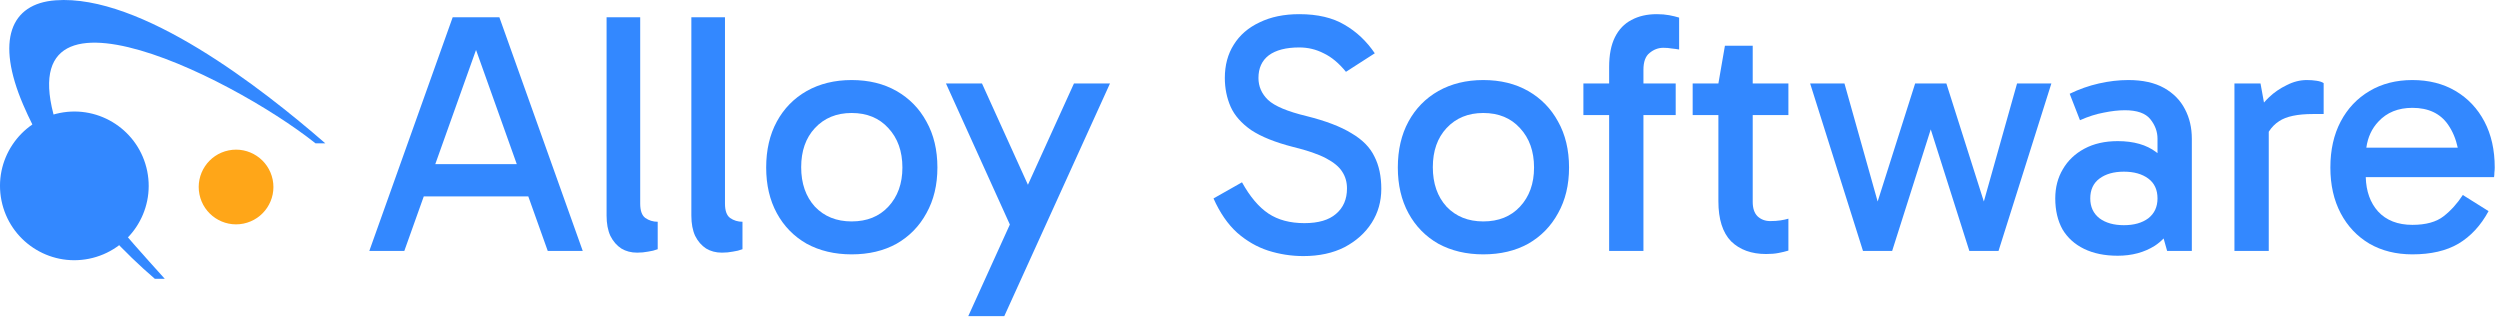 <svg width="269" height="35" viewBox="0 0 269 35" fill="none" xmlns="http://www.w3.org/2000/svg">
<path d="M110.605 19.882L115.558 8.982H119.434L108.062 34.015H104.186L108.661 24.16L101.786 8.982H105.662L110.605 19.882Z" fill="#3388FF"/>
<path d="M139.804 1.524C141.773 1.524 143.398 1.906 144.678 2.669C145.958 3.407 147.041 4.429 147.927 5.733L144.825 7.728C144.062 6.792 143.263 6.127 142.426 5.733C141.614 5.315 140.739 5.105 139.804 5.105C138.376 5.106 137.281 5.389 136.518 5.955C135.779 6.521 135.41 7.333 135.41 8.392C135.41 9.302 135.755 10.09 136.444 10.755C137.158 11.419 138.536 11.998 140.579 12.49C142.647 13.007 144.259 13.622 145.416 14.336C146.597 15.025 147.422 15.862 147.89 16.847C148.382 17.807 148.628 18.964 148.628 20.317C148.628 21.671 148.284 22.89 147.595 23.973C146.906 25.056 145.933 25.929 144.678 26.594C143.422 27.234 141.945 27.554 140.247 27.554C138.943 27.554 137.675 27.357 136.444 26.963C135.238 26.569 134.13 25.929 133.121 25.043C132.112 24.132 131.263 22.902 130.574 21.352L133.639 19.616C134.5 21.167 135.448 22.287 136.481 22.976C137.515 23.665 138.807 24.01 140.357 24.01C141.859 24.01 142.992 23.677 143.755 23.013C144.542 22.348 144.936 21.437 144.936 20.28C144.936 19.591 144.763 18.988 144.419 18.472C144.099 17.955 143.52 17.474 142.684 17.031C141.847 16.588 140.666 16.182 139.14 15.812C137.22 15.32 135.718 14.718 134.635 14.004C133.576 13.265 132.838 12.428 132.42 11.493C132.001 10.533 131.792 9.499 131.792 8.392C131.792 7.013 132.112 5.82 132.752 4.811C133.392 3.777 134.315 2.977 135.521 2.411C136.727 1.82 138.155 1.524 139.804 1.524Z" fill="#3388FF"/>
<path fill-rule="evenodd" clip-rule="evenodd" d="M229.011 8.613C230.561 8.613 231.841 8.897 232.851 9.463C233.86 10.029 234.61 10.792 235.103 11.752C235.595 12.687 235.841 13.745 235.841 14.927V27H233.183L232.805 25.657C232.52 25.954 232.204 26.218 231.854 26.446C230.721 27.16 229.392 27.517 227.866 27.517C226.463 27.517 225.257 27.27 224.248 26.778C223.239 26.286 222.463 25.584 221.922 24.674C221.405 23.739 221.147 22.631 221.146 21.352C221.146 20.17 221.417 19.124 221.959 18.213C222.5 17.278 223.275 16.538 224.284 15.997C225.293 15.456 226.488 15.185 227.866 15.185C229.589 15.186 230.967 15.58 232.001 16.367C232.051 16.403 232.1 16.44 232.148 16.477V14.927C232.148 14.164 231.89 13.462 231.373 12.822C230.856 12.182 229.946 11.862 228.642 11.862C227.952 11.862 227.189 11.949 226.353 12.121C225.54 12.269 224.691 12.54 223.805 12.934L222.697 10.09C223.706 9.598 224.752 9.229 225.835 8.982C226.918 8.736 227.977 8.613 229.011 8.613ZM228.53 18.472C227.447 18.472 226.574 18.718 225.909 19.21C225.245 19.702 224.912 20.416 224.912 21.352C224.912 22.262 225.245 22.975 225.909 23.492C226.574 23.984 227.447 24.23 228.53 24.23C229.613 24.23 230.488 23.985 231.152 23.492C231.817 22.975 232.148 22.262 232.148 21.352C232.148 20.416 231.817 19.702 231.152 19.21C230.488 18.718 229.613 18.472 228.53 18.472Z" fill="#3388FF"/>
<path fill-rule="evenodd" clip-rule="evenodd" d="M91.635 8.613C93.481 8.613 95.093 9.007 96.472 9.795C97.85 10.583 98.921 11.678 99.684 13.081C100.471 14.484 100.865 16.133 100.865 18.028C100.865 19.899 100.471 21.536 99.684 22.939C98.921 24.341 97.85 25.437 96.472 26.225C95.093 26.988 93.481 27.369 91.635 27.369C89.813 27.369 88.201 26.988 86.798 26.225C85.419 25.437 84.349 24.341 83.586 22.939C82.823 21.535 82.441 19.899 82.441 18.028C82.441 16.133 82.823 14.484 83.586 13.081C84.349 11.678 85.419 10.583 86.798 9.795C88.201 9.007 89.813 8.613 91.635 8.613ZM91.635 12.158C90.01 12.158 88.693 12.699 87.684 13.782C86.699 14.841 86.207 16.244 86.207 17.991C86.207 19.739 86.699 21.154 87.684 22.237C88.693 23.296 90.01 23.825 91.635 23.825C93.284 23.825 94.6 23.296 95.585 22.237C96.594 21.154 97.099 19.751 97.099 18.028C97.099 16.281 96.594 14.865 95.585 13.782C94.6 12.699 93.284 12.158 91.635 12.158Z" fill="#3388FF"/>
<path fill-rule="evenodd" clip-rule="evenodd" d="M159.6 8.613C161.445 8.613 163.057 9.007 164.436 9.795C165.814 10.583 166.885 11.678 167.648 13.081C168.436 14.484 168.83 16.133 168.83 18.028C168.83 19.899 168.436 21.536 167.648 22.939C166.885 24.341 165.814 25.437 164.436 26.225C163.057 26.988 161.445 27.369 159.6 27.369C157.778 27.369 156.166 26.988 154.763 26.225C153.384 25.437 152.314 24.341 151.551 22.939C150.788 21.535 150.406 19.899 150.406 18.028C150.406 16.133 150.788 14.484 151.551 13.081C152.314 11.678 153.384 10.583 154.763 9.795C156.166 9.007 157.778 8.613 159.6 8.613ZM159.6 12.158C157.975 12.158 156.658 12.699 155.648 13.782C154.664 14.841 154.172 16.244 154.172 17.991C154.172 19.739 154.664 21.154 155.648 22.237C156.658 23.296 157.975 23.825 159.6 23.825C161.249 23.825 162.565 23.296 163.55 22.237C164.559 21.154 165.063 19.751 165.063 18.028C165.063 16.281 164.559 14.865 163.55 13.782C162.565 12.699 161.249 12.158 159.6 12.158Z" fill="#3388FF"/>
<path fill-rule="evenodd" clip-rule="evenodd" d="M259.572 8.613C261.344 8.613 262.895 9.007 264.224 9.795C265.553 10.583 266.587 11.678 267.325 13.081C268.064 14.484 268.433 16.133 268.433 18.028C268.433 18.201 268.421 18.385 268.396 18.582C268.396 18.754 268.384 18.914 268.359 19.061H254.555C254.599 20.59 255.041 21.821 255.88 22.754C256.766 23.714 257.997 24.194 259.572 24.194C261.024 24.194 262.144 23.886 262.932 23.27C263.719 22.655 264.408 21.892 264.999 20.981L267.769 22.717C266.932 24.267 265.849 25.437 264.52 26.225C263.215 26.988 261.566 27.369 259.572 27.369C257.825 27.369 256.286 26.988 254.957 26.225C253.628 25.437 252.594 24.341 251.855 22.939C251.117 21.536 250.748 19.899 250.748 18.028C250.748 16.133 251.117 14.484 251.855 13.081C252.594 11.678 253.628 10.583 254.957 9.795C256.286 9.007 257.825 8.613 259.572 8.613ZM259.572 11.604C258.046 11.604 256.828 12.097 255.917 13.081C255.207 13.829 254.775 14.764 254.618 15.887H264.453C264.25 14.947 263.904 14.123 263.412 13.413C262.575 12.207 261.295 11.604 259.572 11.604Z" fill="#3388FF"/>
<path d="M188.592 8.982H192.432V12.379H188.592V21.721C188.592 22.409 188.764 22.926 189.108 23.27C189.478 23.615 189.933 23.788 190.475 23.788C190.893 23.788 191.262 23.763 191.582 23.714C191.902 23.665 192.186 23.603 192.432 23.529V26.963C192.112 27.061 191.755 27.148 191.361 27.222C190.992 27.296 190.549 27.332 190.032 27.332C188.457 27.332 187.201 26.877 186.266 25.966C185.355 25.03 184.899 23.591 184.899 21.646V12.379H182.131V8.982H184.899L185.602 4.921H188.592V8.982Z" fill="#3388FF"/>
<path d="M68.886 21.905C68.886 22.668 69.07 23.185 69.439 23.456C69.833 23.727 70.276 23.861 70.769 23.861V26.815C70.449 26.938 70.104 27.025 69.735 27.074C69.366 27.148 68.972 27.185 68.554 27.185C67.914 27.185 67.348 27.037 66.856 26.741C66.363 26.421 65.969 25.966 65.674 25.375C65.403 24.784 65.268 24.058 65.268 23.197V1.856H68.886V21.905Z" fill="#3388FF"/>
<path d="M78.008 21.905C78.008 22.668 78.192 23.185 78.561 23.456C78.955 23.727 79.398 23.861 79.891 23.861V26.815C79.571 26.938 79.226 27.025 78.857 27.074C78.488 27.148 78.094 27.185 77.676 27.185C77.036 27.185 76.47 27.037 75.978 26.741C75.485 26.421 75.091 25.966 74.796 25.375C74.525 24.784 74.39 24.058 74.39 23.197V1.856H78.008V21.905Z" fill="#3388FF"/>
<path fill-rule="evenodd" clip-rule="evenodd" d="M62.703 27H58.938L56.843 21.13H45.599L43.504 27H39.738L48.71 1.856H53.731L62.703 27ZM46.837 17.659H55.605L51.221 5.371L46.837 17.659Z" fill="#3388FF"/>
<path d="M178.274 1.524C178.767 1.524 179.21 1.562 179.604 1.636C179.997 1.71 180.354 1.795 180.674 1.894V5.327C180.403 5.278 180.132 5.241 179.861 5.217C179.615 5.168 179.32 5.143 178.976 5.143C178.434 5.143 177.942 5.327 177.499 5.696C177.056 6.041 176.834 6.644 176.834 7.506V8.982H180.305V12.379H176.834V27H173.143V12.379H170.373V8.982H173.143V7.21C173.143 5.906 173.351 4.835 173.77 3.998C174.188 3.161 174.779 2.546 175.542 2.152C176.305 1.734 177.216 1.524 178.274 1.524Z" fill="#3388FF"/>
<path d="M202.036 21.683L206.069 8.982H209.429L213.461 21.683L217.035 8.982H220.727L215.041 27H211.902L207.749 13.922L203.596 27H200.457L194.771 8.982H198.464L202.036 21.683Z" fill="#3388FF"/>
<path d="M248.216 8.613C248.585 8.613 248.93 8.638 249.25 8.688C249.594 8.737 249.853 8.822 250.025 8.945V12.269H248.881C247.207 12.269 245.989 12.527 245.226 13.044C244.787 13.327 244.418 13.703 244.118 14.173V27H240.426V8.982H243.232L243.604 11.033C243.767 10.846 243.95 10.654 244.155 10.459C244.697 9.942 245.324 9.512 246.038 9.167C246.752 8.798 247.478 8.613 248.216 8.613Z" fill="#3388FF"/>
<path d="M5.964 0.034C1.121 0.397 -0.466 4.36 2.492 11.263C5.003 17.122 9.76 24.075 16.66 29.999C16.673 30 17.71 30 17.729 29.999C13.376 25.167 8.851 20.212 6.938 15.752C-1.522 -4.913 24.719 8.07 33.944 15.419H35C28.148 9.465 15.172 -0.658 5.964 0.034Z" fill="#3388FF"/>
<path d="M15.841 18.417C16.714 22.747 13.912 26.967 9.582 27.84C5.253 28.715 1.034 25.913 0.159 21.583C-0.714 17.253 2.088 13.033 6.417 12.16C10.747 11.285 14.966 14.087 15.841 18.417Z" fill="#3388FF"/>
<path d="M29.34 19.327C29.779 21.502 28.37 23.62 26.195 24.061C24.02 24.5 21.9 23.091 21.461 20.916C21.022 18.741 22.429 16.621 24.604 16.182C26.78 15.743 28.899 17.152 29.34 19.327Z" fill="#FFA618"/>
</svg>
